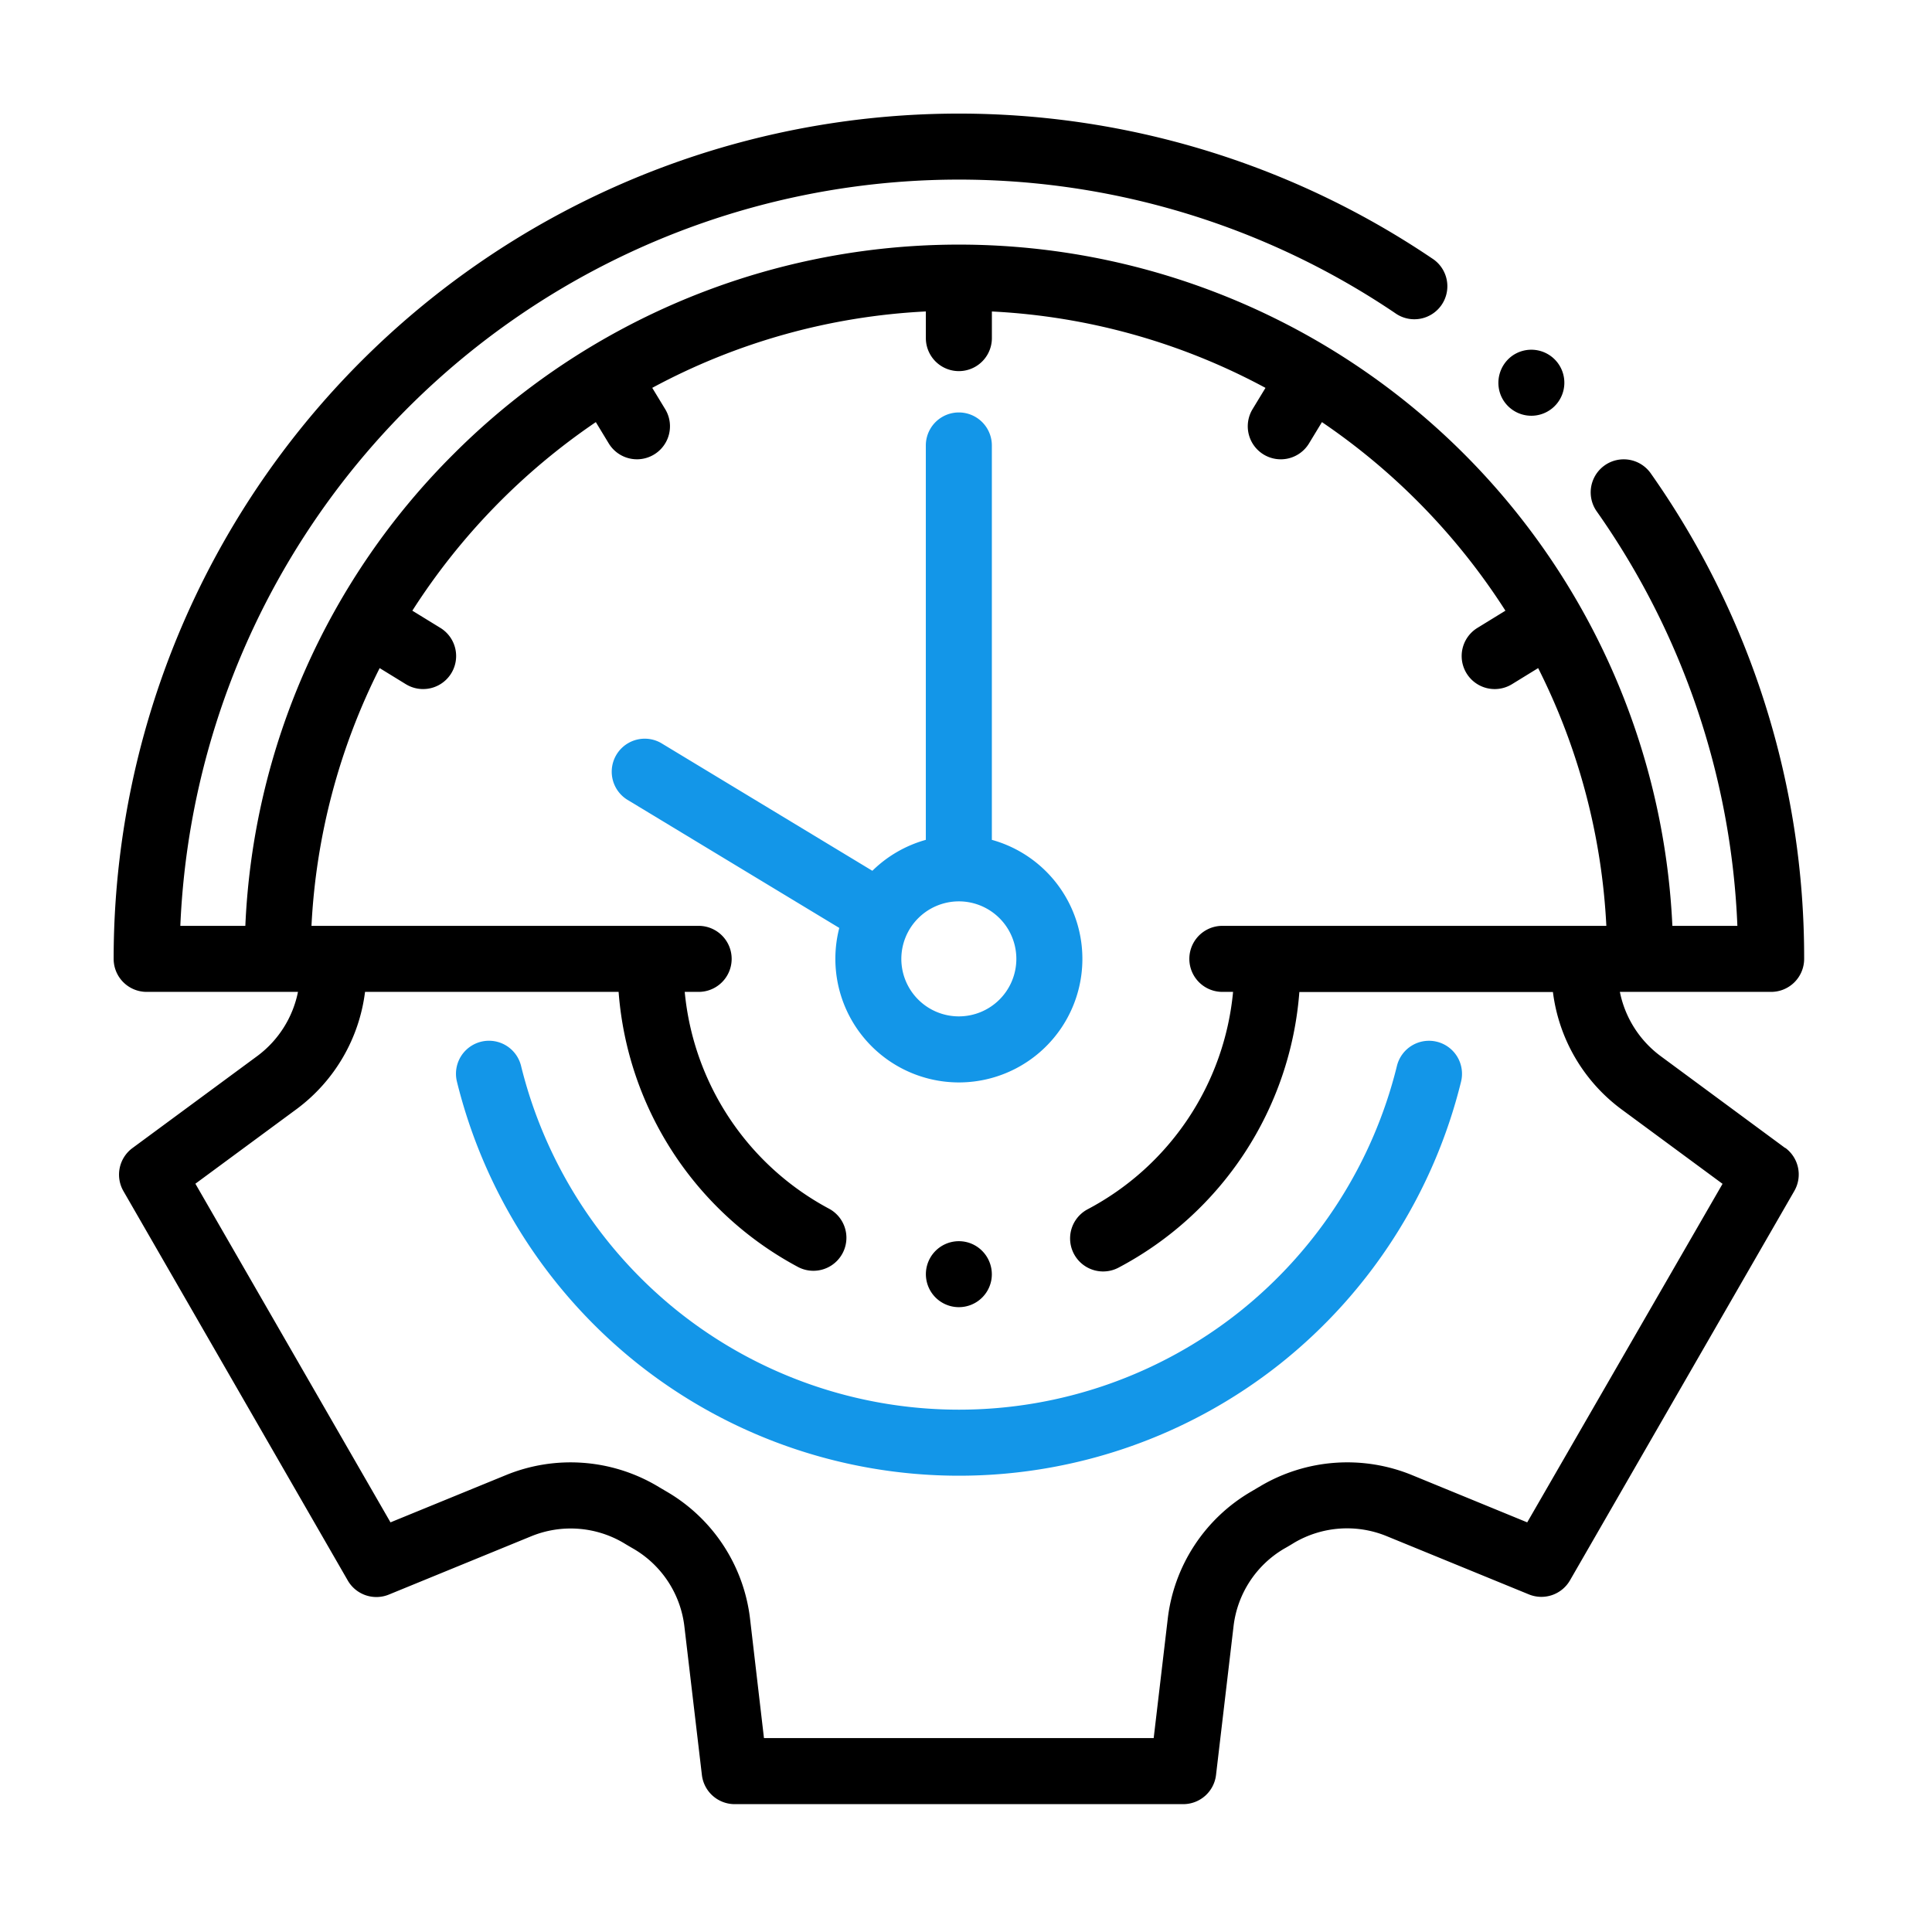 <svg xmlns="http://www.w3.org/2000/svg" xmlns:xlink="http://www.w3.org/1999/xlink" width="68" height="68" viewBox="0 0 68 68">
  <defs>
    <clipPath id="clip-Productivity">
      <rect width="68" height="68"/>
    </clipPath>
  </defs>
  <g id="Productivity" clip-path="url(#clip-Productivity)">
    <g id="pro_1_" data-name="pro(1)" transform="translate(4 4)">
      <path id="Path_30428" data-name="Path 30428" d="M162.846,114.081a4.348,4.348,0,0,0,1.162-8.538V91.662a1.162,1.162,0,1,0-2.324,0v13.881a4.349,4.349,0,0,0-1.882,1.089l-7.441-4.5a1.162,1.162,0,0,0-1.2,1.989l7.477,4.522a4.351,4.351,0,0,0,4.21,5.438Zm0-6.373a2.024,2.024,0,1,1-2.024,2.025A2.027,2.027,0,0,1,162.846,107.708Zm0,0" transform="translate(-133.098 -79.983)" fill="#1396e8"/>
      <path id="Path_30429" data-name="Path 30429" d="M419.489,73.161a1.162,1.162,0,1,0,.384-1.379A1.174,1.174,0,0,0,419.489,73.161Zm0,0" transform="translate(-370.665 -63.246)"/>
      <path id="Path_30430" data-name="Path 30430" d="M58.835,36.408l-4.4-3.247a3.724,3.724,0,0,1-1.421-2.25h5.326A1.162,1.162,0,0,0,59.5,29.749a29.562,29.562,0,0,0-5.4-17.09A1.162,1.162,0,1,0,52.2,14,27.229,27.229,0,0,1,57.15,28.587H54.862a25.14,25.14,0,0,0-42.89-16.614A24.957,24.957,0,0,0,4.635,28.587H2.347A27.43,27.43,0,0,1,45.1,7.017a1.162,1.162,0,1,0,1.3-1.925A29.752,29.752,0,0,0,0,29.749a1.162,1.162,0,0,0,1.162,1.162H6.488a3.727,3.727,0,0,1-1.42,2.249L.662,36.408a1.162,1.162,0,0,0-.317,1.516l7.893,13.7a1.162,1.162,0,0,0,1.448.5l5-2.048a3.667,3.667,0,0,1,3.257.227c.118.072.236.141.361.213a3.657,3.657,0,0,1,1.786,2.744l.615,5.219A1.162,1.162,0,0,0,21.855,59.5H37.642A1.162,1.162,0,0,0,38.8,58.473l.615-5.22A3.66,3.66,0,0,1,41.2,50.507q.178-.1.352-.208a3.673,3.673,0,0,1,3.261-.229l5,2.048a1.162,1.162,0,0,0,1.448-.5l7.893-13.7a1.162,1.162,0,0,0-.317-1.516ZM49.753,49.582,45.7,47.919a6.009,6.009,0,0,0-5.337.387l-.32.189A5.989,5.989,0,0,0,37.1,52.982l-.494,4.193H22.889L22.4,52.982A5.985,5.985,0,0,0,19.465,48.5c-.109-.064-.217-.127-.328-.194a6,6,0,0,0-5.335-.385L9.744,49.582,2.877,37.663,6.448,35.03a6.073,6.073,0,0,0,2.4-4.119h8.925A12,12,0,0,0,24.1,40.6a1.162,1.162,0,0,0,1.094-2.05A9.683,9.683,0,0,1,20.1,30.911h.49a1.162,1.162,0,0,0,0-2.324H6.963a22.648,22.648,0,0,1,2.4-9.072l.921.566A1.162,1.162,0,0,0,11.5,18.1l-.987-.606a23,23,0,0,1,6.458-6.637l.455.75A1.162,1.162,0,0,0,19.412,10.4l-.455-.749a22.653,22.653,0,0,1,9.63-2.689V7.9a1.162,1.162,0,1,0,2.324,0V6.963a22.653,22.653,0,0,1,9.63,2.689l-.455.749a1.162,1.162,0,0,0,1.987,1.206l.455-.75a23,23,0,0,1,6.458,6.637L48,18.1a1.162,1.162,0,1,0,1.217,1.981l.921-.566a22.648,22.648,0,0,1,2.4,9.072H39.023a1.162,1.162,0,1,0,0,2.324H39.4a9.679,9.679,0,0,1-5.118,7.651,1.162,1.162,0,1,0,1.088,2.054,12,12,0,0,0,6.363-9.7h8.925a6.073,6.073,0,0,0,2.4,4.119l3.57,2.632Zm0,0"/>
      <path id="Path_30431" data-name="Path 30431" d="M138.171,280.822a1.162,1.162,0,0,0-1.4.854,15.946,15.946,0,0,1-5.543,8.653,15.864,15.864,0,0,1-19.741,0,15.946,15.946,0,0,1-5.543-8.653,1.162,1.162,0,0,0-2.258.55,18.282,18.282,0,0,0,6.353,9.921,18.187,18.187,0,0,0,22.637,0,18.277,18.277,0,0,0,6.353-9.921A1.162,1.162,0,0,0,138.171,280.822Zm0,0" transform="translate(-91.604 -248.158)" fill="#1396e8"/>
      <path id="Path_30432" data-name="Path 30432" d="M247.626,341.584a1.161,1.161,0,1,0,.7,1.272A1.169,1.169,0,0,0,247.626,341.584Zm0,0" transform="translate(-217.433 -301.81)"/>
    </g>
  </g>
</svg>

